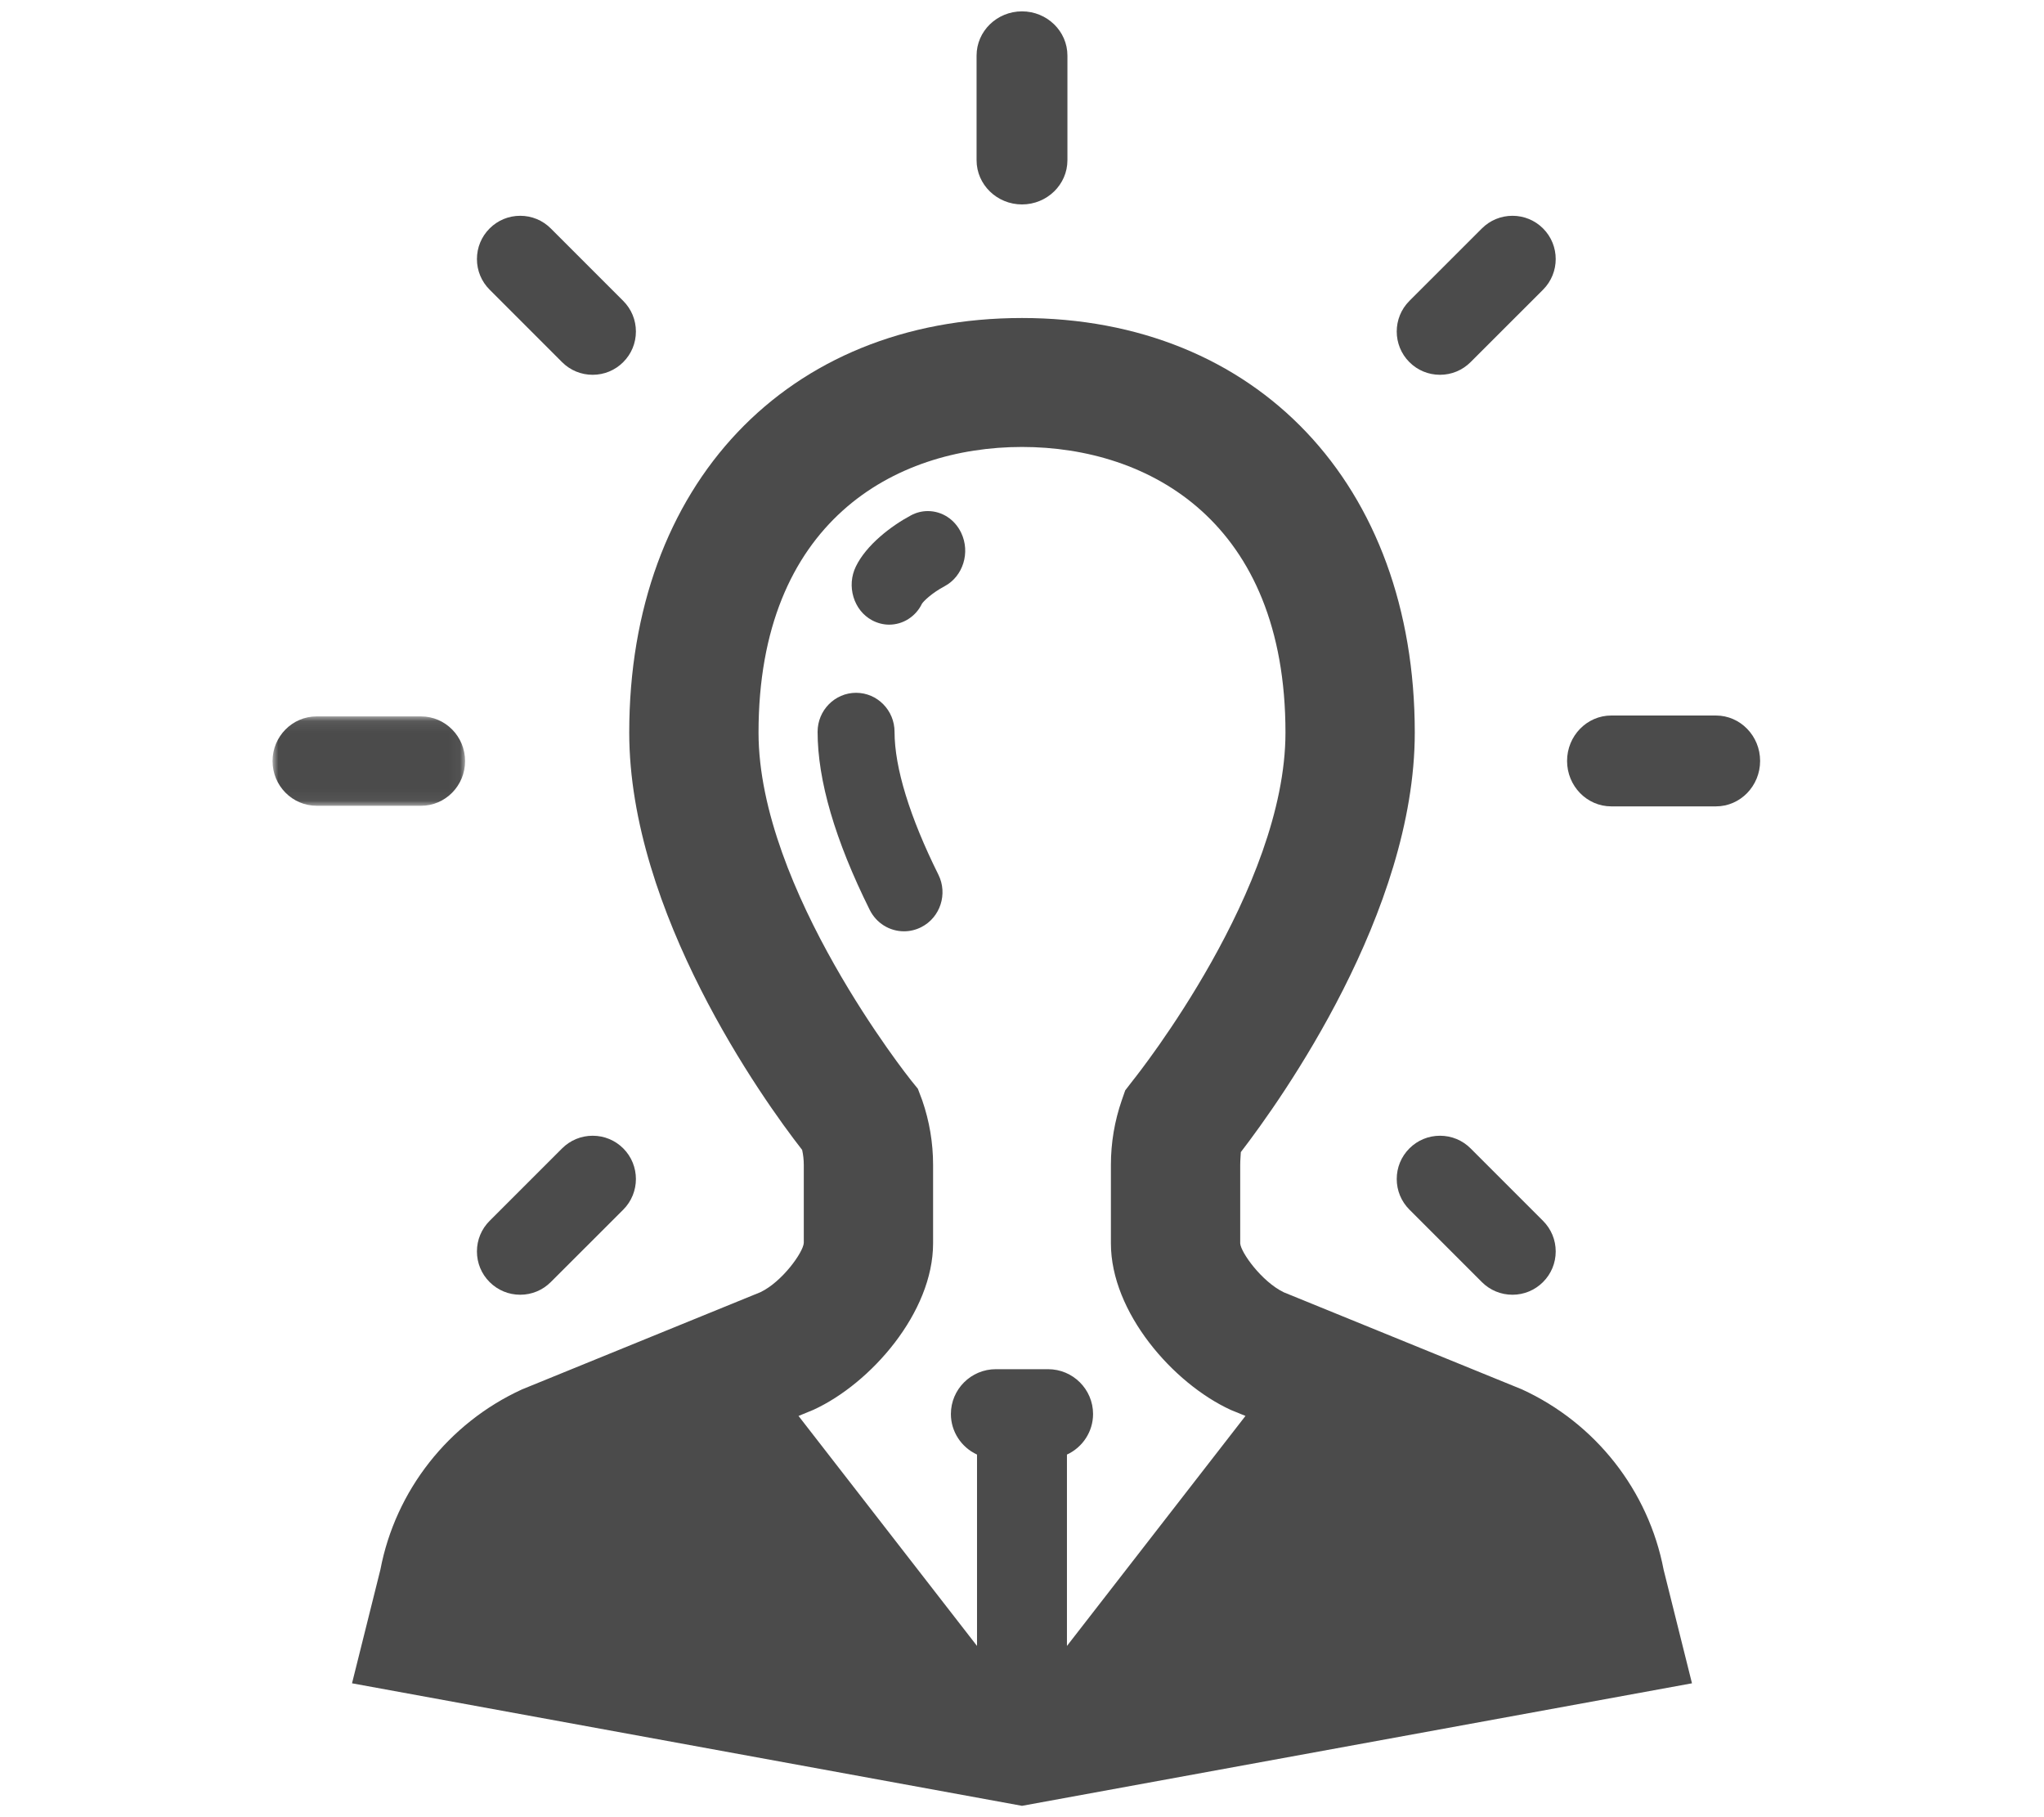 <?xml version="1.0" encoding="UTF-8" standalone="no"?>
<svg width="180px" height="160px" viewBox="0 0 180 160" version="1.1" xmlns="http://www.w3.org/2000/svg" xmlns:xlink="http://www.w3.org/1999/xlink">
    <!-- Generator: Sketch 49.3 (51167) - http://www.bohemiancoding.com/sketch -->
    <title>Slice</title>
    <desc>Created with Sketch.</desc>
    <defs>
        <polygon id="path-1" points="0 0.078 16.957 0.078 16.957 7.949 0 7.949"></polygon>
    </defs>
    <g id="Page-1" stroke="none" stroke-width="1" fill="none" fill-rule="evenodd">
        <g transform="translate(24, 1)">
            <path d="M59.738,123.504 C59.738,125.04 60.648,126.43 62.039,127.073 L62.039,143.922 L46.321,123.672 L47.627,123.135 C52.697,120.813 58.17,114.548 58.17,108.477 L58.17,101.567 C58.17,99.628 57.849,97.716 57.214,95.88 L56.83,94.864 L56.257,94.157 C56.122,93.989 42.798,77.298 42.798,63.502 C42.798,44.959 54.783,38.354 66,38.354 C77.216,38.354 89.202,44.959 89.202,63.502 C89.202,77.19 76.297,93.466 75.749,94.152 L75.088,95.008 L74.788,95.87 C74.152,97.707 73.829,99.624 73.829,101.567 L73.829,108.477 C73.829,114.548 79.303,120.813 84.393,123.145 L85.68,123.67 L69.958,143.924 L69.958,127.073 C71.349,126.431 72.258,125.041 72.258,123.504 C72.258,121.326 70.482,119.555 68.299,119.555 L63.698,119.555 C61.515,119.554 59.738,121.325 59.738,123.504 M110.016,121.328 L89.054,112.786 C87.113,111.849 85.265,109.27 85.216,108.476 L85.216,101.567 C85.216,101.121 85.265,100.675 85.271,100.44 C88.864,95.769 100.589,79.304 100.589,63.502 C100.589,41.67 86.688,27 66,27 C45.312,27 31.412,41.67 31.412,63.502 C31.412,79.301 43.134,95.767 46.638,100.246 C46.734,100.678 46.784,101.121 46.784,101.567 L46.784,108.436 C46.736,109.261 44.889,111.849 42.974,112.772 L21.964,121.337 C15.487,124.304 10.826,130.244 9.5,137.197 L7,147.212 L66,158 L125,147.212 L122.505,137.22 C121.171,130.241 116.51,124.304 110.016,121.328" id="Fill-1" fill="#4B4B4B"></path>
            <path d="M57.705,44 C57.187,44 56.688,44.127 56.224,44.375 C54.479,45.306 52.288,46.979 51.366,48.888 C50.965,49.717 50.891,50.668 51.157,51.559 C51.425,52.455 52.004,53.186 52.787,53.608 C53.258,53.863 53.781,54 54.3,54 C55.533,54 56.649,53.278 57.19,52.156 C57.297,51.977 57.997,51.249 59.187,50.614 C60.81,49.747 61.465,47.642 60.648,45.922 C60.086,44.735 58.958,44 57.705,44" id="Fill-3" fill="#4B4B4B"></path>
            <path d="M54.776,63.436 C54.776,61.541 53.256,60 51.388,60 C49.52,60 48,61.541 48,63.436 C48,67.716 49.543,72.986 52.587,79.107 C53.167,80.275 54.327,81 55.615,81 C56.14,81 56.667,80.87 57.138,80.629 C58.805,79.776 59.478,77.705 58.638,76.015 C56.112,70.935 54.776,66.585 54.776,63.436" id="Fill-5" fill="#4B4B4B"></path>
            <path d="M66,17 C68.205,17 70,15.254 70,13.109 L70,3.892 C70,1.746 68.205,0 66,0 C63.794,0 62,1.746 62,3.892 L62,13.109 C62,15.254 63.794,17 66,17" id="Fill-7" fill="#4B4B4B"></path>
            <path d="M25.496,30.885 C26.214,31.604 27.171,32 28.19,32 C29.209,32 30.165,31.604 30.883,30.885 C31.603,30.166 32,29.208 32,28.19 C32,27.172 31.603,26.215 30.883,25.495 L24.504,19.115 C23.785,18.395 22.828,18 21.81,18 C20.793,18 19.837,18.395 19.117,19.115 C18.397,19.834 18,20.792 18,21.81 C18,22.828 18.397,23.785 19.117,24.505 L25.496,30.885 Z" id="Fill-9" fill="#4B4B4B"></path>
            <path d="M105.504,100.115 C104.786,99.396 103.829,99 102.811,99 C101.793,99 100.836,99.396 100.116,100.115 C99.397,100.834 99,101.791 99,102.809 C99,103.827 99.397,104.782 100.116,105.504 L106.495,111.883 C107.214,112.602 108.17,113 109.19,113 C110.207,113 111.164,112.602 111.883,111.883 C112.603,111.163 113,110.206 113,109.188 C113,108.17 112.603,107.215 111.883,106.494 L105.504,100.115 Z" id="Fill-11" fill="#4B4B4B"></path>
            <g id="Group-15" transform="translate(0, 62)">
                <mask id="mask-2" fill="white">
                    <use xlink:href="#path-1"></use>
                </mask>
                <g id="Clip-14"></g>
                <path d="M16.957,4.012 C16.957,1.843 15.216,0.078 13.075,0.078 L3.882,0.078 C1.741,0.078 -6.07142857e-05,1.843 -6.07142857e-05,4.012 C-6.07142857e-05,6.181 1.741,7.947 3.882,7.947 L13.075,7.949 C15.216,7.949 16.957,6.184 16.957,4.012" id="Fill-13" fill="#4B4B4B" mask="url(#mask-2)"></path>
            </g>
            <path d="M127.109,62 L117.892,62 C115.746,62 114,63.794 114,65.999 C114,68.206 115.746,70 117.892,70 L127.109,70 C129.255,70 131,68.206 131,65.999 C131,63.794 129.255,62 127.109,62" id="Fill-16" fill="#4B4B4B"></path>
            <path d="M21.811,113 C22.828,113 23.785,112.602 24.504,111.883 L30.887,105.507 C32.371,104.019 32.371,101.602 30.887,100.115 C30.168,99.396 29.212,99 28.194,99 C27.177,99 26.219,99.396 25.498,100.115 L19.117,106.494 C18.397,107.213 18,108.17 18,109.188 C18,110.206 18.396,111.163 19.115,111.883 C19.835,112.602 20.793,113 21.811,113" id="Fill-18" fill="#4B4B4B"></path>
            <path d="M102.808,32 C103.825,32 104.781,31.604 105.503,30.885 L111.887,24.505 C113.371,23.017 113.371,20.6 111.887,19.115 C111.168,18.396 110.211,18 109.193,18 C108.175,18 107.218,18.396 106.497,19.115 L100.114,25.495 C98.629,26.98 98.628,29.398 100.114,30.885 C100.834,31.604 101.791,32 102.808,32" id="Fill-20" fill="#4B4B4B"></path>
        </g>
    </g>
</svg>